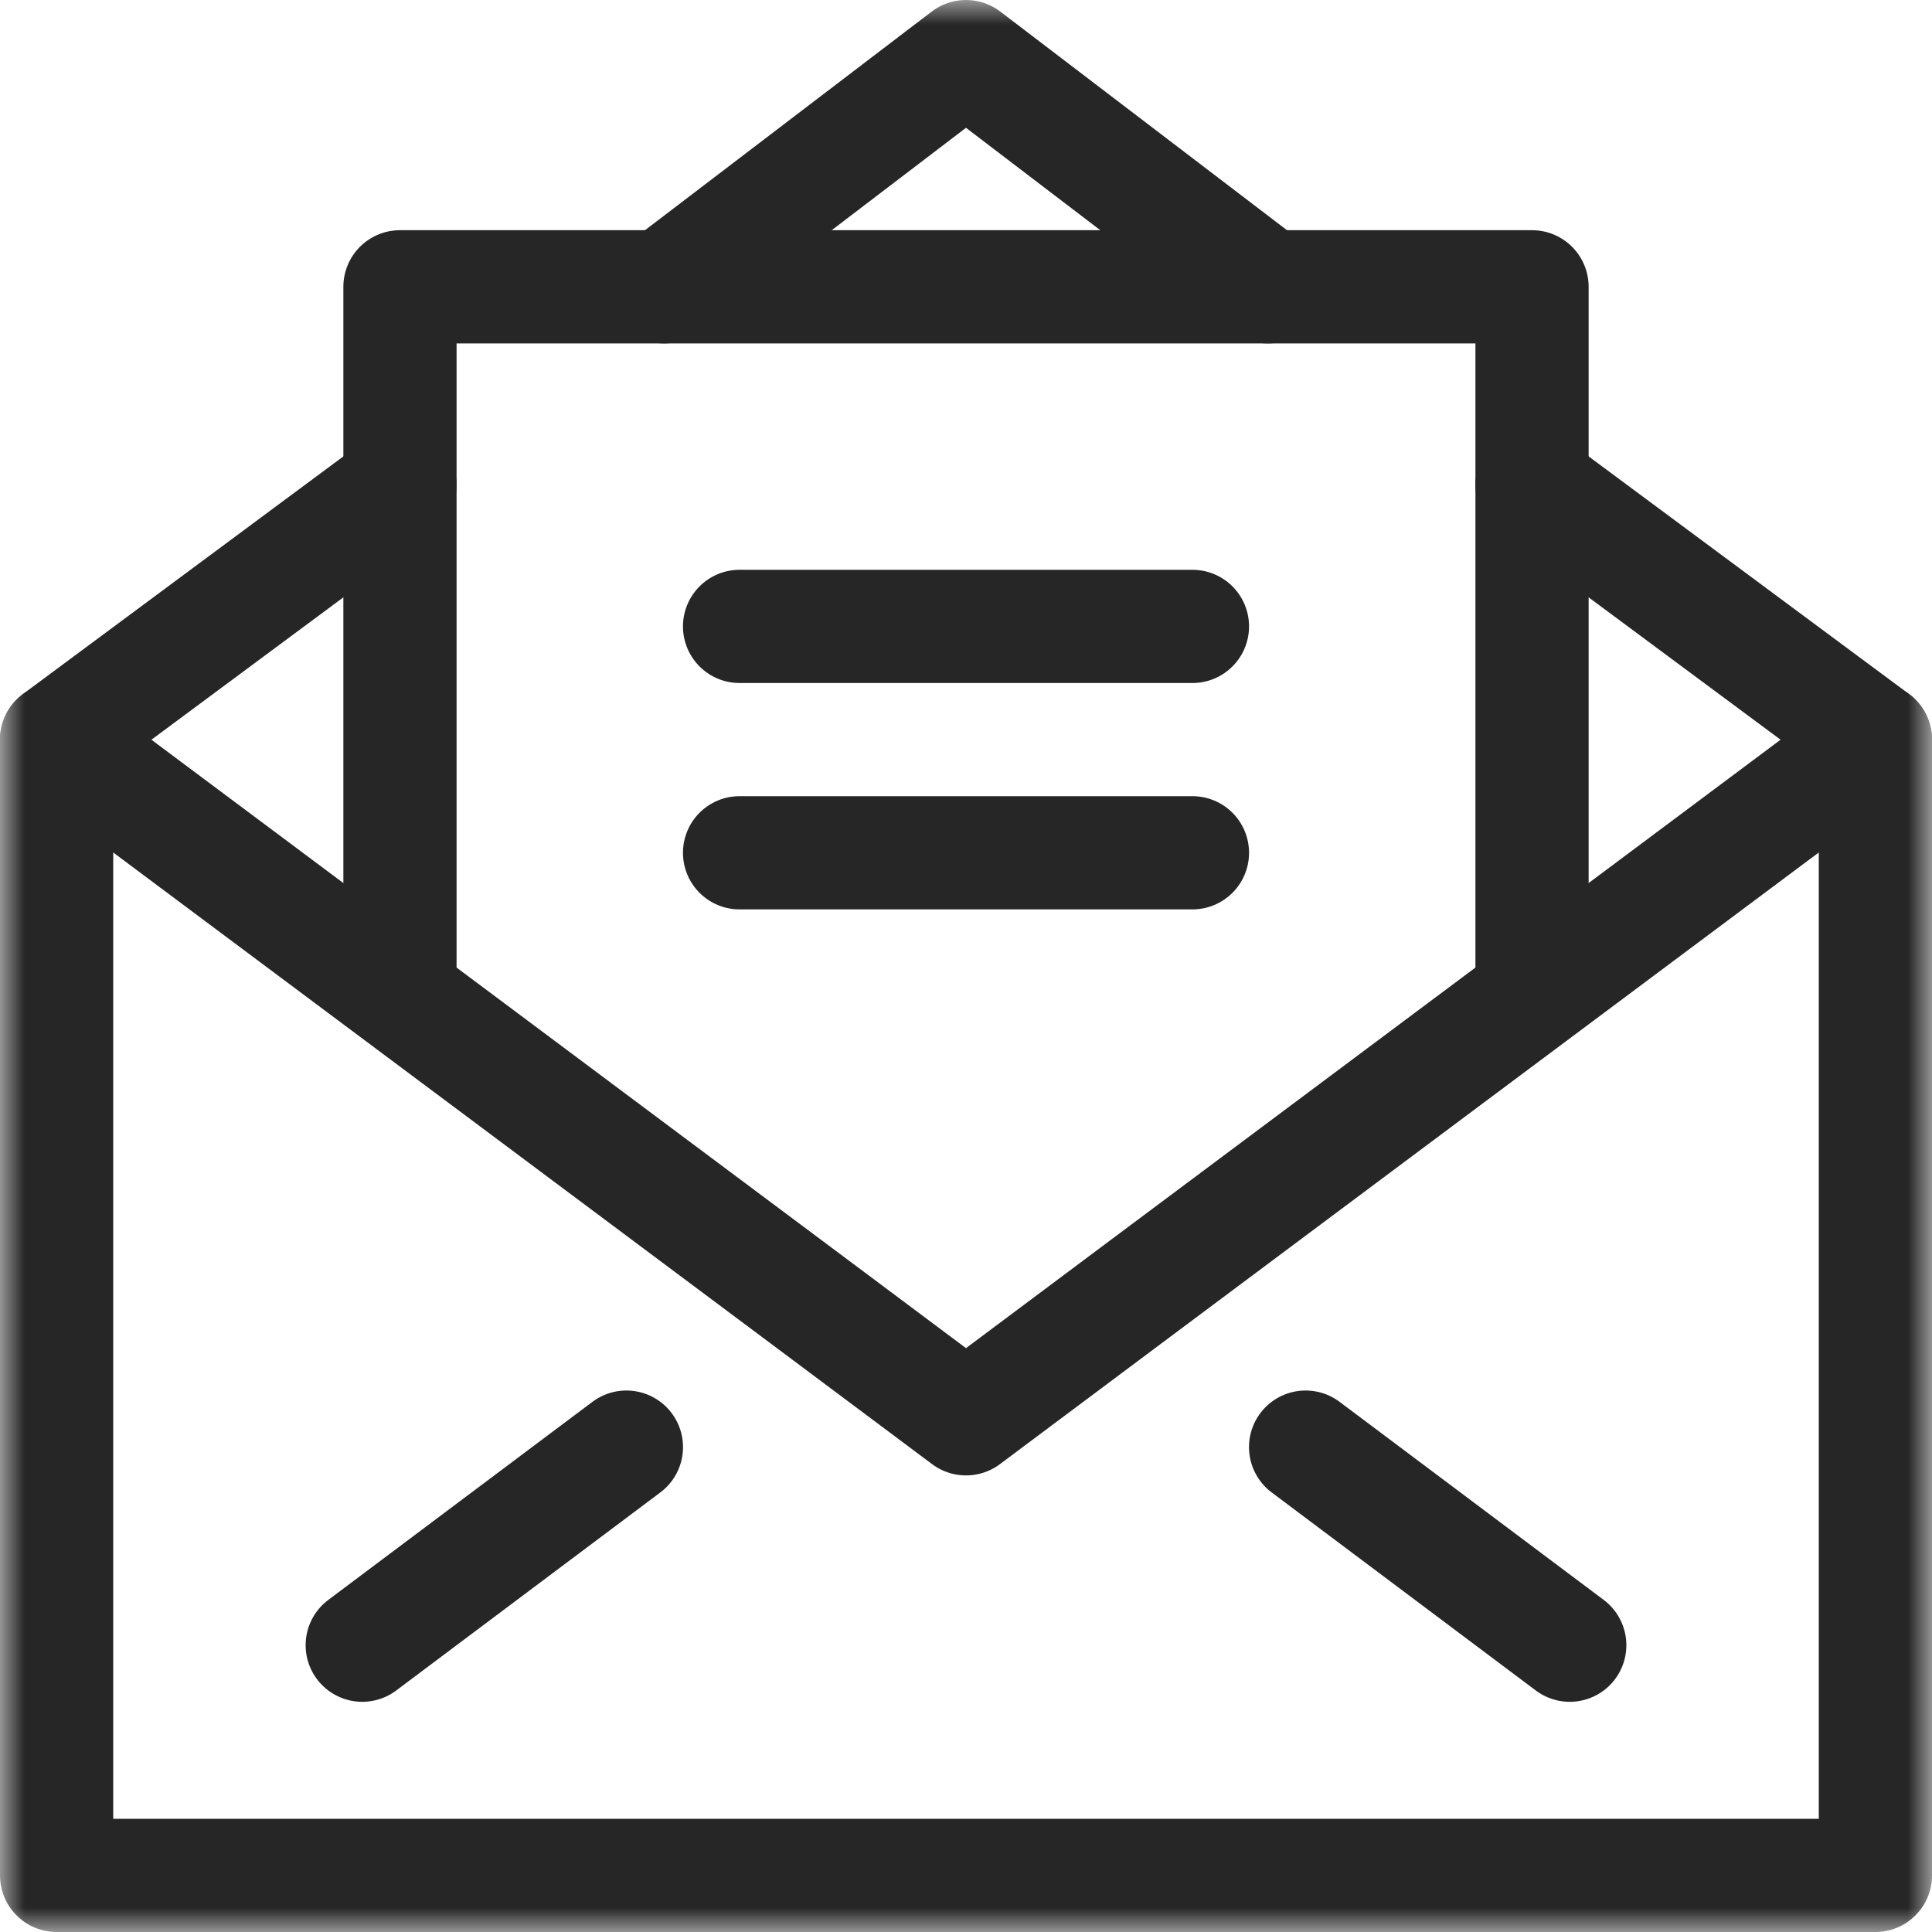 <svg width="40" height="40" viewBox="0 0 40 40" fill="none" xmlns="http://www.w3.org/2000/svg">
<g id="email 1" clip-path="url(#clip0_2368_13709)">
<g id="g126">
<g id="g128">
<g id="Clip path group">
<mask id="mask0_2368_13709" style="mask-type:luminance" maskUnits="userSpaceOnUse" x="0" y="0" width="40" height="40">
<g id="clipPath134">
<path id="path132" d="M0 3.8147e-06H40V40H0V3.8147e-06Z" fill="white"/>
</g>
</mask>
<g mask="url(#mask0_2368_13709)">
<g id="g130">
<g id="g136">
<path id="path138" d="M38.828 38.828V15.312C38.828 15.312 21.562 28.203 20 29.375C18.438 28.203 1.172 15.312 1.172 15.312V38.828H38.828Z" stroke="#262626" stroke-width="2.344" stroke-miterlimit="10" stroke-linecap="round" stroke-linejoin="round"/>
</g>
<g id="g140">
<path id="path142" d="M1.172 15.312L8.281 10.039" stroke="#262626" stroke-width="2.344" stroke-miterlimit="10" stroke-linecap="round" stroke-linejoin="round"/>
</g>
<g id="g144">
<path id="path146" d="M13.75 5.938L20 1.172L26.25 5.938" stroke="#262626" stroke-width="2.344" stroke-miterlimit="10" stroke-linecap="round" stroke-linejoin="round"/>
</g>
<g id="g148">
<path id="path150" d="M31.719 10.039L38.828 15.312" stroke="#262626" stroke-width="2.344" stroke-miterlimit="10" stroke-linecap="round" stroke-linejoin="round"/>
</g>
<g id="g152">
<path id="path154" d="M7.5 34.062L12.969 29.961" stroke="#262626" stroke-width="2.344" stroke-miterlimit="10" stroke-linecap="round" stroke-linejoin="round"/>
</g>
<g id="g156">
<path id="path158" d="M27.031 29.961L32.5 34.062" stroke="#262626" stroke-width="2.344" stroke-miterlimit="10" stroke-linecap="round" stroke-linejoin="round"/>
</g>
<g id="g160">
<path id="path162" d="M8.281 20.586V5.938H31.719V20.586" stroke="#262626" stroke-width="2.344" stroke-miterlimit="10" stroke-linecap="round" stroke-linejoin="round"/>
</g>
<g id="g164">
<path id="path166" d="M15.312 12.969H24.688" stroke="#262626" stroke-width="2.344" stroke-miterlimit="10" stroke-linecap="round" stroke-linejoin="round"/>
</g>
<g id="g168">
<path id="path170" d="M15.312 17.656H24.688" stroke="#262626" stroke-width="2.344" stroke-miterlimit="10" stroke-linecap="round" stroke-linejoin="round"/>
</g>
</g>
</g>
</g>
</g>
</g>
</g>
<defs>
<clipPath id="clip0_2368_13709">
<rect width="40" height="40" fill="white"/>
</clipPath>
</defs>
</svg>
